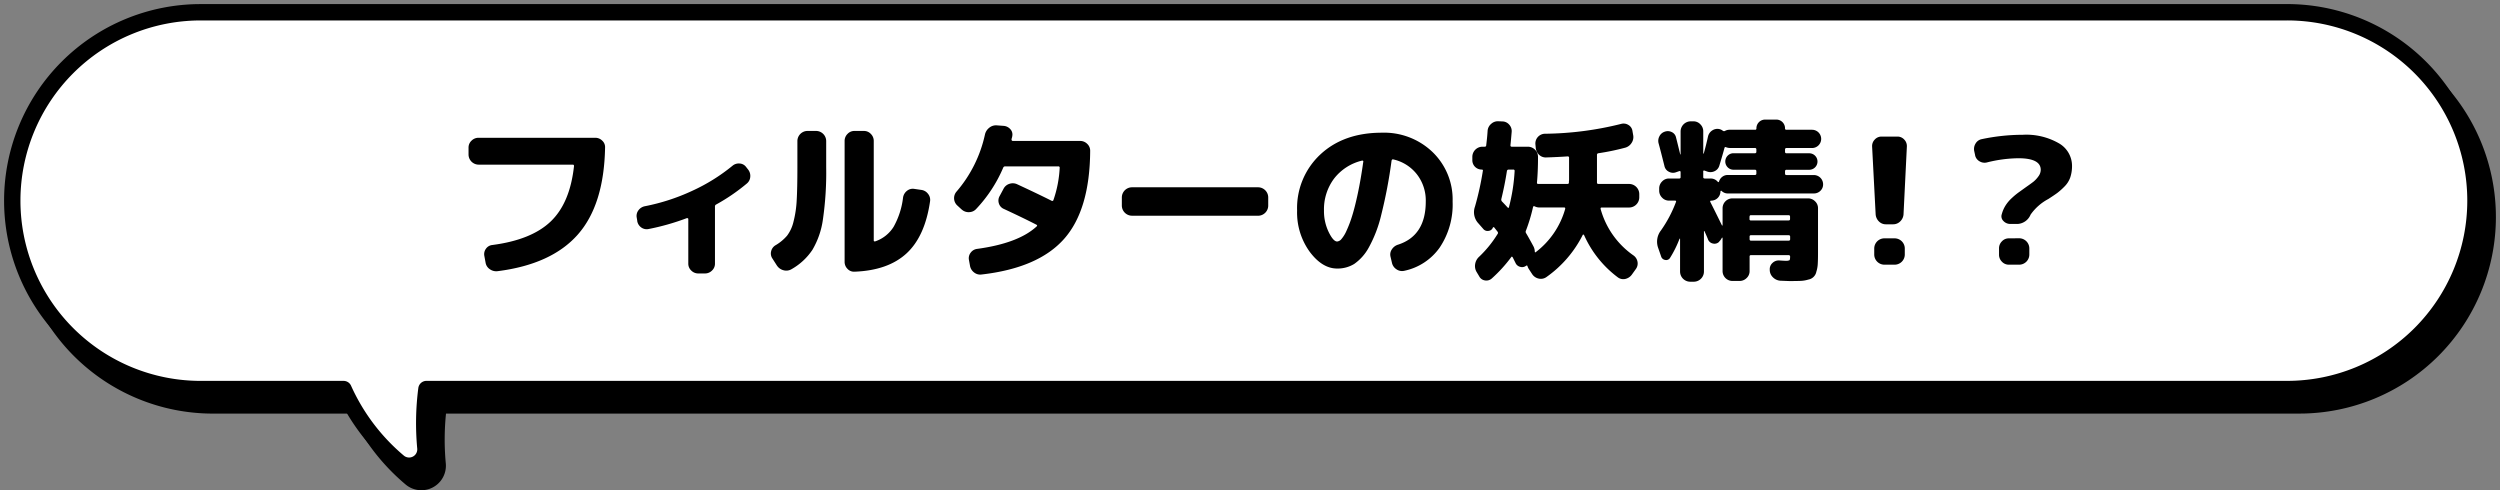 <svg id="profile_1" xmlns="http://www.w3.org/2000/svg" xmlns:xlink="http://www.w3.org/1999/xlink" width="424.472" height="83.238" viewBox="0 0 424.472 83.238">
  <rect x="0" y="0" width="424.472" height="83.238" fill="#808080" stroke="none"/>
  <defs>
    <clipPath id="clip-path">
      <rect id="長方形_50" data-name="長方形 50" width="424.472" height="83.238" transform="translate(0 0)" fill="none"/>
    </clipPath>
  </defs>
  <g id="グループ_49" data-name="グループ 49" clip-path="url(#clip-path)">
    <path id="パス_344" data-name="パス 344" d="M390.4,4.861H36.153a31.987,31.987,0,0,0,0,63.975H60.421a34.768,34.768,0,0,0,9.364,12.383,2.776,2.776,0,0,0,4.526-2.386,45.054,45.054,0,0,1,.179-10H390.4a31.987,31.987,0,1,0,0-63.975"/>
    <path id="パス_345" data-name="パス 345" d="M390.4,4.861H36.153a31.987,31.987,0,0,0,0,63.975H60.421a34.768,34.768,0,0,0,9.364,12.383,2.776,2.776,0,0,0,4.526-2.386,45.054,45.054,0,0,1,.179-10H390.4a31.987,31.987,0,1,0,0-63.975Z" fill="none" stroke="#000" stroke-linecap="round" stroke-linejoin="round" stroke-width="2.777"/>
    <path id="パス_346" data-name="パス 346" d="M388.318,2.083H34.07a31.987,31.987,0,0,0,0,63.975H58.338A34.777,34.777,0,0,0,67.7,78.441a2.776,2.776,0,0,0,4.526-2.386,45.111,45.111,0,0,1,.178-10H388.318a31.987,31.987,0,0,0,0-63.975" fill="#fff"/>
    <path id="パス_347" data-name="パス 347" d="M388.318,2.083H34.07a31.987,31.987,0,0,0,0,63.975H58.338A34.777,34.777,0,0,0,67.7,78.441a2.776,2.776,0,0,0,4.526-2.386,45.111,45.111,0,0,1,.178-10H388.318a31.987,31.987,0,0,0,0-63.975Z" fill="none" stroke="#000" stroke-linecap="round" stroke-linejoin="round" stroke-width="2.777"/>
    <path id="パス_348" data-name="パス 348" d="M81.253,27.954a1.73,1.73,0,0,1-1.7-1.7V25.063a1.578,1.578,0,0,1,.506-1.176,1.652,1.652,0,0,1,1.192-.493h19.815a1.652,1.652,0,0,1,1.192.493,1.482,1.482,0,0,1,.477,1.176q-.179,9.716-4.633,14.765T84.5,46.041a1.873,1.873,0,0,1-1.326-.328,1.651,1.651,0,0,1-.73-1.132l-.209-1.133a1.544,1.544,0,0,1,.268-1.206,1.492,1.492,0,0,1,1.073-.641q6.645-.864,9.923-3.993t3.963-9.416c0-.159-.07-.238-.209-.238Z"/>
    <path id="パス_349" data-name="パス 349" d="M108.2,37.49l-.09-.536a1.566,1.566,0,0,1,.283-1.237,1.766,1.766,0,0,1,1.088-.7,34.8,34.8,0,0,0,8.031-2.607,31.273,31.273,0,0,0,6.868-4.275,1.635,1.635,0,0,1,1.192-.373,1.455,1.455,0,0,1,1.1.581l.328.418a1.734,1.734,0,0,1,.387,1.265,1.614,1.614,0,0,1-.6,1.148,32.578,32.578,0,0,1-5.184,3.546.349.349,0,0,0-.209.357v9.685a1.579,1.579,0,0,1-.507,1.176,1.655,1.655,0,0,1-1.192.492h-1.132a1.655,1.655,0,0,1-1.192-.492,1.578,1.578,0,0,1-.506-1.176V37.192a.147.147,0,0,0-.089-.135.229.229,0,0,0-.179-.014,39.907,39.907,0,0,1-6.5,1.847,1.562,1.562,0,0,1-1.237-.283,1.658,1.658,0,0,1-.67-1.117"/>
    <path id="パス_350" data-name="パス 350" d="M131.929,45.117l-.8-1.251a1.506,1.506,0,0,1-.194-1.221,1.59,1.59,0,0,1,.76-1.014,7.805,7.805,0,0,0,1.937-1.609,6.365,6.365,0,0,0,1.1-2.4,18.113,18.113,0,0,0,.536-3.591q.12-2.025.12-5.631V23.932a1.728,1.728,0,0,1,1.7-1.7h1.49a1.73,1.73,0,0,1,1.7,1.7V28.4a55.516,55.516,0,0,1-.552,8.834,13.871,13.871,0,0,1-1.788,5.186,10.4,10.4,0,0,1-3.56,3.292,1.724,1.724,0,0,1-1.326.179,1.894,1.894,0,0,1-1.118-.775m13.141,1.014a1.485,1.485,0,0,1-1.177-.478,1.651,1.651,0,0,1-.492-1.191V23.932a1.658,1.658,0,0,1,.492-1.193,1.583,1.583,0,0,1,1.177-.506h1.609a1.587,1.587,0,0,1,1.177.506,1.658,1.658,0,0,1,.492,1.193V40.826c0,.14.089.19.268.15a5.923,5.923,0,0,0,3.1-2.458,13.33,13.33,0,0,0,1.609-4.991,1.784,1.784,0,0,1,.655-1.119,1.555,1.555,0,0,1,1.222-.341l1.222.178a1.678,1.678,0,0,1,1.132.656,1.614,1.614,0,0,1,.358,1.251q-.865,5.99-4.008,8.879t-8.835,3.1"/>
    <path id="パス_351" data-name="パス 351" d="M163.291,35.582l-.745-.686a1.694,1.694,0,0,1-.149-2.353,21.98,21.98,0,0,0,4.827-9.654,2,2,0,0,1,.715-1.178,1.805,1.805,0,0,1,1.252-.432l1.192.09a1.679,1.679,0,0,1,1.162.566,1.319,1.319,0,0,1,.328,1.162,1.094,1.094,0,0,1-.06.283,1.093,1.093,0,0,0-.06.283.179.179,0,0,0,.045.179.214.214,0,0,0,.164.09H183.4a1.654,1.654,0,0,1,1.192.491A1.584,1.584,0,0,1,185.1,25.6q-.062,10.042-4.44,14.973t-14,6.034a1.659,1.659,0,0,1-1.282-.357,1.8,1.8,0,0,1-.685-1.133l-.178-.983a1.529,1.529,0,0,1,.3-1.237,1.584,1.584,0,0,1,1.1-.64q7-.954,10.1-3.815c.119-.119.1-.217-.059-.3q-2.207-1.133-5.542-2.682a1.475,1.475,0,0,1-.82-.939,1.538,1.538,0,0,1,.134-1.236l.656-1.222a1.683,1.683,0,0,1,1-.849,1.755,1.755,0,0,1,1.326.074q3.664,1.7,5.84,2.8c.139.059.239.03.3-.089a19.529,19.529,0,0,0,1.073-5.513.211.211,0,0,0-.239-.238h-9a.348.348,0,0,0-.358.238,23.715,23.715,0,0,1-4.589,7,1.662,1.662,0,0,1-1.192.537,1.707,1.707,0,0,1-1.251-.447"/>
    <path id="パス_352" data-name="パス 352" d="M192.176,36.625a1.732,1.732,0,0,1-1.7-1.7V33.5a1.732,1.732,0,0,1,1.7-1.7H213.63a1.73,1.73,0,0,1,1.7,1.7v1.431a1.73,1.73,0,0,1-1.7,1.7Z"/>
    <path id="パス_353" data-name="パス 353" d="M227.028,45.594q-2.533,0-4.664-2.86a11.347,11.347,0,0,1-2.13-6.973,12.437,12.437,0,0,1,3.963-9.55q3.963-3.68,10.429-3.68a11.871,11.871,0,0,1,8.612,3.293,11.179,11.179,0,0,1,3.4,8.387,13.1,13.1,0,0,1-2.205,7.837,9.818,9.818,0,0,1-6.019,3.934,1.66,1.66,0,0,1-1.326-.269,1.763,1.763,0,0,1-.76-1.132l-.238-1.013a1.534,1.534,0,0,1,.238-1.236,1.919,1.919,0,0,1,1.043-.79q4.708-1.52,4.708-7.331a7.239,7.239,0,0,0-1.519-4.632,7.048,7.048,0,0,0-4.023-2.519c-.139-.02-.229.06-.268.239a82.051,82.051,0,0,1-1.743,9.162,21.8,21.8,0,0,1-2.16,5.632,8.084,8.084,0,0,1-2.444,2.727,5.381,5.381,0,0,1-2.89.774m4.231-18.325a8.491,8.491,0,0,0-4.753,3.055,8.707,8.707,0,0,0-1.713,5.437,8.171,8.171,0,0,0,.789,3.62q.79,1.625,1.446,1.624a1.062,1.062,0,0,0,.715-.4,5.579,5.579,0,0,0,.864-1.4,19.687,19.687,0,0,0,.953-2.5q.477-1.5.984-3.889t.923-5.363a.125.125,0,0,0-.044-.149.164.164,0,0,0-.164-.03"/>
    <path id="パス_354" data-name="パス 354" d="M251.565,28.788a1.577,1.577,0,0,1-1.579-1.579v-.6a1.73,1.73,0,0,1,1.7-1.7h.387c.179,0,.268-.08.268-.239q.179-1.46.239-2.473a1.7,1.7,0,0,1,.6-1.162,1.676,1.676,0,0,1,1.222-.447l.715.03a1.551,1.551,0,0,1,1.148.566,1.6,1.6,0,0,1,.4,1.221q-.12,1.461-.209,2.265c0,.159.069.239.209.239h2.771a1.729,1.729,0,0,1,1.7,1.7v.239q0,2.2-.178,4.172a.184.184,0,0,0,.208.208h4.976a.212.212,0,0,0,.239-.239c0-.059,0-.148.015-.268s.015-.208.015-.268V26.792a.211.211,0,0,0-.239-.238q-1.728.118-3.635.178a1.592,1.592,0,0,1-1.222-.461,1.845,1.845,0,0,1-.566-1.207l-.059-.626a1.654,1.654,0,0,1,1.579-1.728,55.419,55.419,0,0,0,12.962-1.669,1.544,1.544,0,0,1,1.236.164,1.406,1.406,0,0,1,.7,1l.119.686a1.777,1.777,0,0,1-.239,1.341,1.867,1.867,0,0,1-1.072.834,40.411,40.411,0,0,1-4.589.953.266.266,0,0,0-.238.268v4.708c0,.159.089.239.268.239h5.214a1.73,1.73,0,0,1,1.7,1.7v.6a1.732,1.732,0,0,1-1.7,1.7h-4.678c-.159,0-.219.089-.179.267a14.2,14.2,0,0,0,5.572,7.867,1.669,1.669,0,0,1,.685,1.073,1.579,1.579,0,0,1-.268,1.221l-.685.954a1.889,1.889,0,0,1-1.117.746,1.549,1.549,0,0,1-1.267-.269,18.156,18.156,0,0,1-5.721-7.151q-.148-.208-.238-.06a19.391,19.391,0,0,1-6.2,7.181,1.624,1.624,0,0,1-1.281.238,1.77,1.77,0,0,1-1.1-.744l-.566-.864a2.018,2.018,0,0,1-.238-.507c-.04-.119-.119-.139-.239-.06a1.112,1.112,0,0,1-1,.179,1.168,1.168,0,0,1-.79-.655l-.476-.954c-.1-.139-.179-.159-.239-.06a24.243,24.243,0,0,1-3.307,3.636,1.36,1.36,0,0,1-1.162.343,1.311,1.311,0,0,1-.984-.7l-.447-.745a1.971,1.971,0,0,1-.238-1.341,2.117,2.117,0,0,1,.656-1.221,19.089,19.089,0,0,0,3.128-3.844.324.324,0,0,0,0-.447c-.06-.079-.149-.194-.268-.343s-.208-.263-.268-.343a.121.121,0,0,0-.119-.059.119.119,0,0,0-.119.059.857.857,0,0,1-.716.567.937.937,0,0,1-.894-.3l-.834-.953a2.78,2.78,0,0,1-.6-2.862A50.481,50.481,0,0,0,251.774,29c.039-.139-.03-.209-.209-.209m3.338,5.036a.475.475,0,0,0,.119.387q.3.3.954,1.014.179.179.238-.09a30.658,30.658,0,0,0,.953-6.109.21.21,0,0,0-.238-.238h-.775a.292.292,0,0,0-.3.269q-.357,2.324-.953,4.767m4.2,5.3a.443.443,0,0,0,0,.447q.417.686,1.252,2.235a2.009,2.009,0,0,1,.238.894c0,.139.05.179.149.119a13.988,13.988,0,0,0,5.006-7.331c.04-.178-.02-.267-.179-.267h-4.231a1.651,1.651,0,0,1-.745-.179c-.159-.079-.258-.04-.3.119a28.231,28.231,0,0,1-1.192,3.963"/>
    <path id="パス_355" data-name="パス 355" d="M282.039,43.538l-.506-1.46a3.1,3.1,0,0,1,.477-2.95,21.49,21.49,0,0,0,2.562-4.857c.04-.139-.02-.208-.179-.208H283.38a1.582,1.582,0,0,1-1.177-.507,1.654,1.654,0,0,1-.492-1.192v-.357a1.654,1.654,0,0,1,.492-1.192,1.582,1.582,0,0,1,1.177-.507h1.728a.211.211,0,0,0,.239-.239v-.834c0-.159-.08-.218-.239-.178l-.506.178a1.46,1.46,0,0,1-1.237-.074,1.389,1.389,0,0,1-.76-.969q-.656-2.622-.983-3.814a1.638,1.638,0,0,1,.119-1.222,1.547,1.547,0,0,1,.924-.8,1.5,1.5,0,0,1,1.192.075,1.3,1.3,0,0,1,.715.908q.238.924.715,2.891a.086.086,0,0,0,.06-.03v-3.9a1.73,1.73,0,0,1,1.7-1.7h.477a1.582,1.582,0,0,1,1.177.507,1.655,1.655,0,0,1,.492,1.191v3.755c0,.02.014.029.044.029s.045-.009.045-.029q.357-1.251.715-2.86a1.64,1.64,0,0,1,.7-1.029,1.576,1.576,0,0,1,1.206-.253,1.435,1.435,0,0,1,.626.3.342.342,0,0,0,.387,0,1.535,1.535,0,0,1,.746-.178h4.32a.211.211,0,0,0,.238-.239,1.477,1.477,0,0,1,1.49-1.49h1.877a1.477,1.477,0,0,1,1.491,1.49.211.211,0,0,0,.238.239h4.35a1.549,1.549,0,1,1,0,3.1h-4.321a.237.237,0,0,0-.267.269v.357a.236.236,0,0,0,.267.268h3.845a1.4,1.4,0,1,1,0,2.8h-3.845a.236.236,0,0,0-.267.268v.388c0,.159.088.238.267.238h4.619a1.577,1.577,0,0,1,1.579,1.579,1.473,1.473,0,0,1-.462,1.1,1.547,1.547,0,0,1-1.117.447h-14.6a1.465,1.465,0,0,1-1.073-.447c-.079-.039-.139-.01-.178.09a1.577,1.577,0,0,1-1.579,1.579c-.14,0-.189.069-.149.208q.684,1.341,2,4.023a.1.1,0,0,0,.09-.06v-2.89a1.678,1.678,0,0,1,1.668-1.669H306.98a1.653,1.653,0,0,1,1.191.492,1.581,1.581,0,0,1,.507,1.177v7.6q0,1.191-.045,1.892a5.247,5.247,0,0,1-.238,1.3,1.673,1.673,0,0,1-1.356,1.325,5.185,5.185,0,0,1-1.311.224q-.686.029-1.906.03-.06,0-1.55-.06a1.954,1.954,0,0,1-1.236-.566,1.745,1.745,0,0,1-.552-1.222V45.8a1.42,1.42,0,0,1,.462-1.148,1.517,1.517,0,0,1,1.147-.431c.6.04.943.059,1.043.059a1.491,1.491,0,0,0,.686-.09q.119-.089.119-.6a.238.238,0,0,0-.269-.269H297.3a.21.21,0,0,0-.238.238v2.474a1.581,1.581,0,0,1-.507,1.177,1.655,1.655,0,0,1-1.191.492h-1.222a1.678,1.678,0,0,1-1.668-1.669V40.409c0-.039-.016-.059-.045-.059a.1.1,0,0,0-.075.03,2.383,2.383,0,0,1-.447.625l-.03.06a1.092,1.092,0,0,1-1.043.283,1.128,1.128,0,0,1-.834-.7q-.09-.268-.6-1.4c-.04-.019-.07-.019-.089,0v6.884a1.732,1.732,0,0,1-1.7,1.7h-.655a1.732,1.732,0,0,1-1.7-1.7v-5.6c-.02-.019-.05-.019-.089,0a18.237,18.237,0,0,1-1.609,3.248.762.762,0,0,1-.819.358.851.851,0,0,1-.7-.6m7.152-14.422v.953c0,.16.089.239.268.239h.953a1.558,1.558,0,0,1,1.252.566.084.084,0,0,0,.1.045.139.139,0,0,0,.1-.074,1.576,1.576,0,0,1,.552-.82,1.487,1.487,0,0,1,.938-.313h4.59c.178,0,.267-.079.267-.238v-.388a.236.236,0,0,0-.267-.268h-3.606a1.371,1.371,0,0,1-.984-.4,1.4,1.4,0,0,1,0-2,1.371,1.371,0,0,1,.984-.4h3.606a.236.236,0,0,0,.267-.268v-.357a.237.237,0,0,0-.267-.269h-4.291a1.894,1.894,0,0,1-.567-.119q-.238-.119-.3.149-.267,1.012-.864,2.98a1.485,1.485,0,0,1-.819.938,1.6,1.6,0,0,1-1.267.045l-.417-.149c-.159-.039-.238.011-.238.149m7.866,7.659v.417a.21.21,0,0,0,.238.238h6.377c.179,0,.269-.079.269-.238v-.417c0-.16-.09-.24-.269-.24H297.3a.211.211,0,0,0-.238.24m0,3.4v.417c0,.179.079.269.238.269h6.377a.238.238,0,0,0,.269-.269v-.417c0-.159-.09-.238-.269-.238H297.3a.21.21,0,0,0-.238.238"/>
    <path id="パス_356" data-name="パス 356" d="M320.223,38.085a1.64,1.64,0,0,1-1.207-.491,1.874,1.874,0,0,1-.552-1.207l-.6-11.5a1.577,1.577,0,0,1,.448-1.192,1.536,1.536,0,0,1,1.162-.506h2.681a1.537,1.537,0,0,1,1.162.506,1.581,1.581,0,0,1,.448,1.192l-.567,11.5a1.841,1.841,0,0,1-.566,1.207,1.694,1.694,0,0,1-1.222.491Zm1.489,2.384a1.73,1.73,0,0,1,1.7,1.7V43.24a1.73,1.73,0,0,1-1.7,1.7h-1.788a1.732,1.732,0,0,1-1.7-1.7V42.167a1.732,1.732,0,0,1,1.7-1.7Z"/>
    <path id="パス_357" data-name="パス 357" d="M335.359,26.375l-.149-.685a1.745,1.745,0,0,1,.209-1.3,1.544,1.544,0,0,1,1.043-.761,33.878,33.878,0,0,1,6.972-.744,11.1,11.1,0,0,1,6.168,1.46,4.409,4.409,0,0,1,2.205,3.813,6.032,6.032,0,0,1-.3,1.967,4.123,4.123,0,0,1-1,1.565,11.436,11.436,0,0,1-1.207,1.073q-.507.372-1.52,1.027a8.584,8.584,0,0,0-3.01,2.653,2.547,2.547,0,0,1-2.145,1.579h-1.282a1.566,1.566,0,0,1-1.191-.507,1.1,1.1,0,0,1-.268-1.162,5.349,5.349,0,0,1,.625-1.446,6.211,6.211,0,0,1,1.1-1.3,12,12,0,0,1,1.087-.908q.4-.283,1.267-.909.864-.6,1.295-.938a4.541,4.541,0,0,0,.835-.9,1.881,1.881,0,0,0,.4-1.117q0-1.966-3.815-1.967a22.788,22.788,0,0,0-5.334.716,1.653,1.653,0,0,1-1.265-.209,1.552,1.552,0,0,1-.731-1.013m7.509,14.094a1.73,1.73,0,0,1,1.7,1.7V43.24a1.73,1.73,0,0,1-1.7,1.7H341.08a1.582,1.582,0,0,1-1.177-.507,1.655,1.655,0,0,1-.491-1.192V42.167a1.658,1.658,0,0,1,.491-1.191,1.582,1.582,0,0,1,1.177-.507Z"/>
  </g>
</svg>

